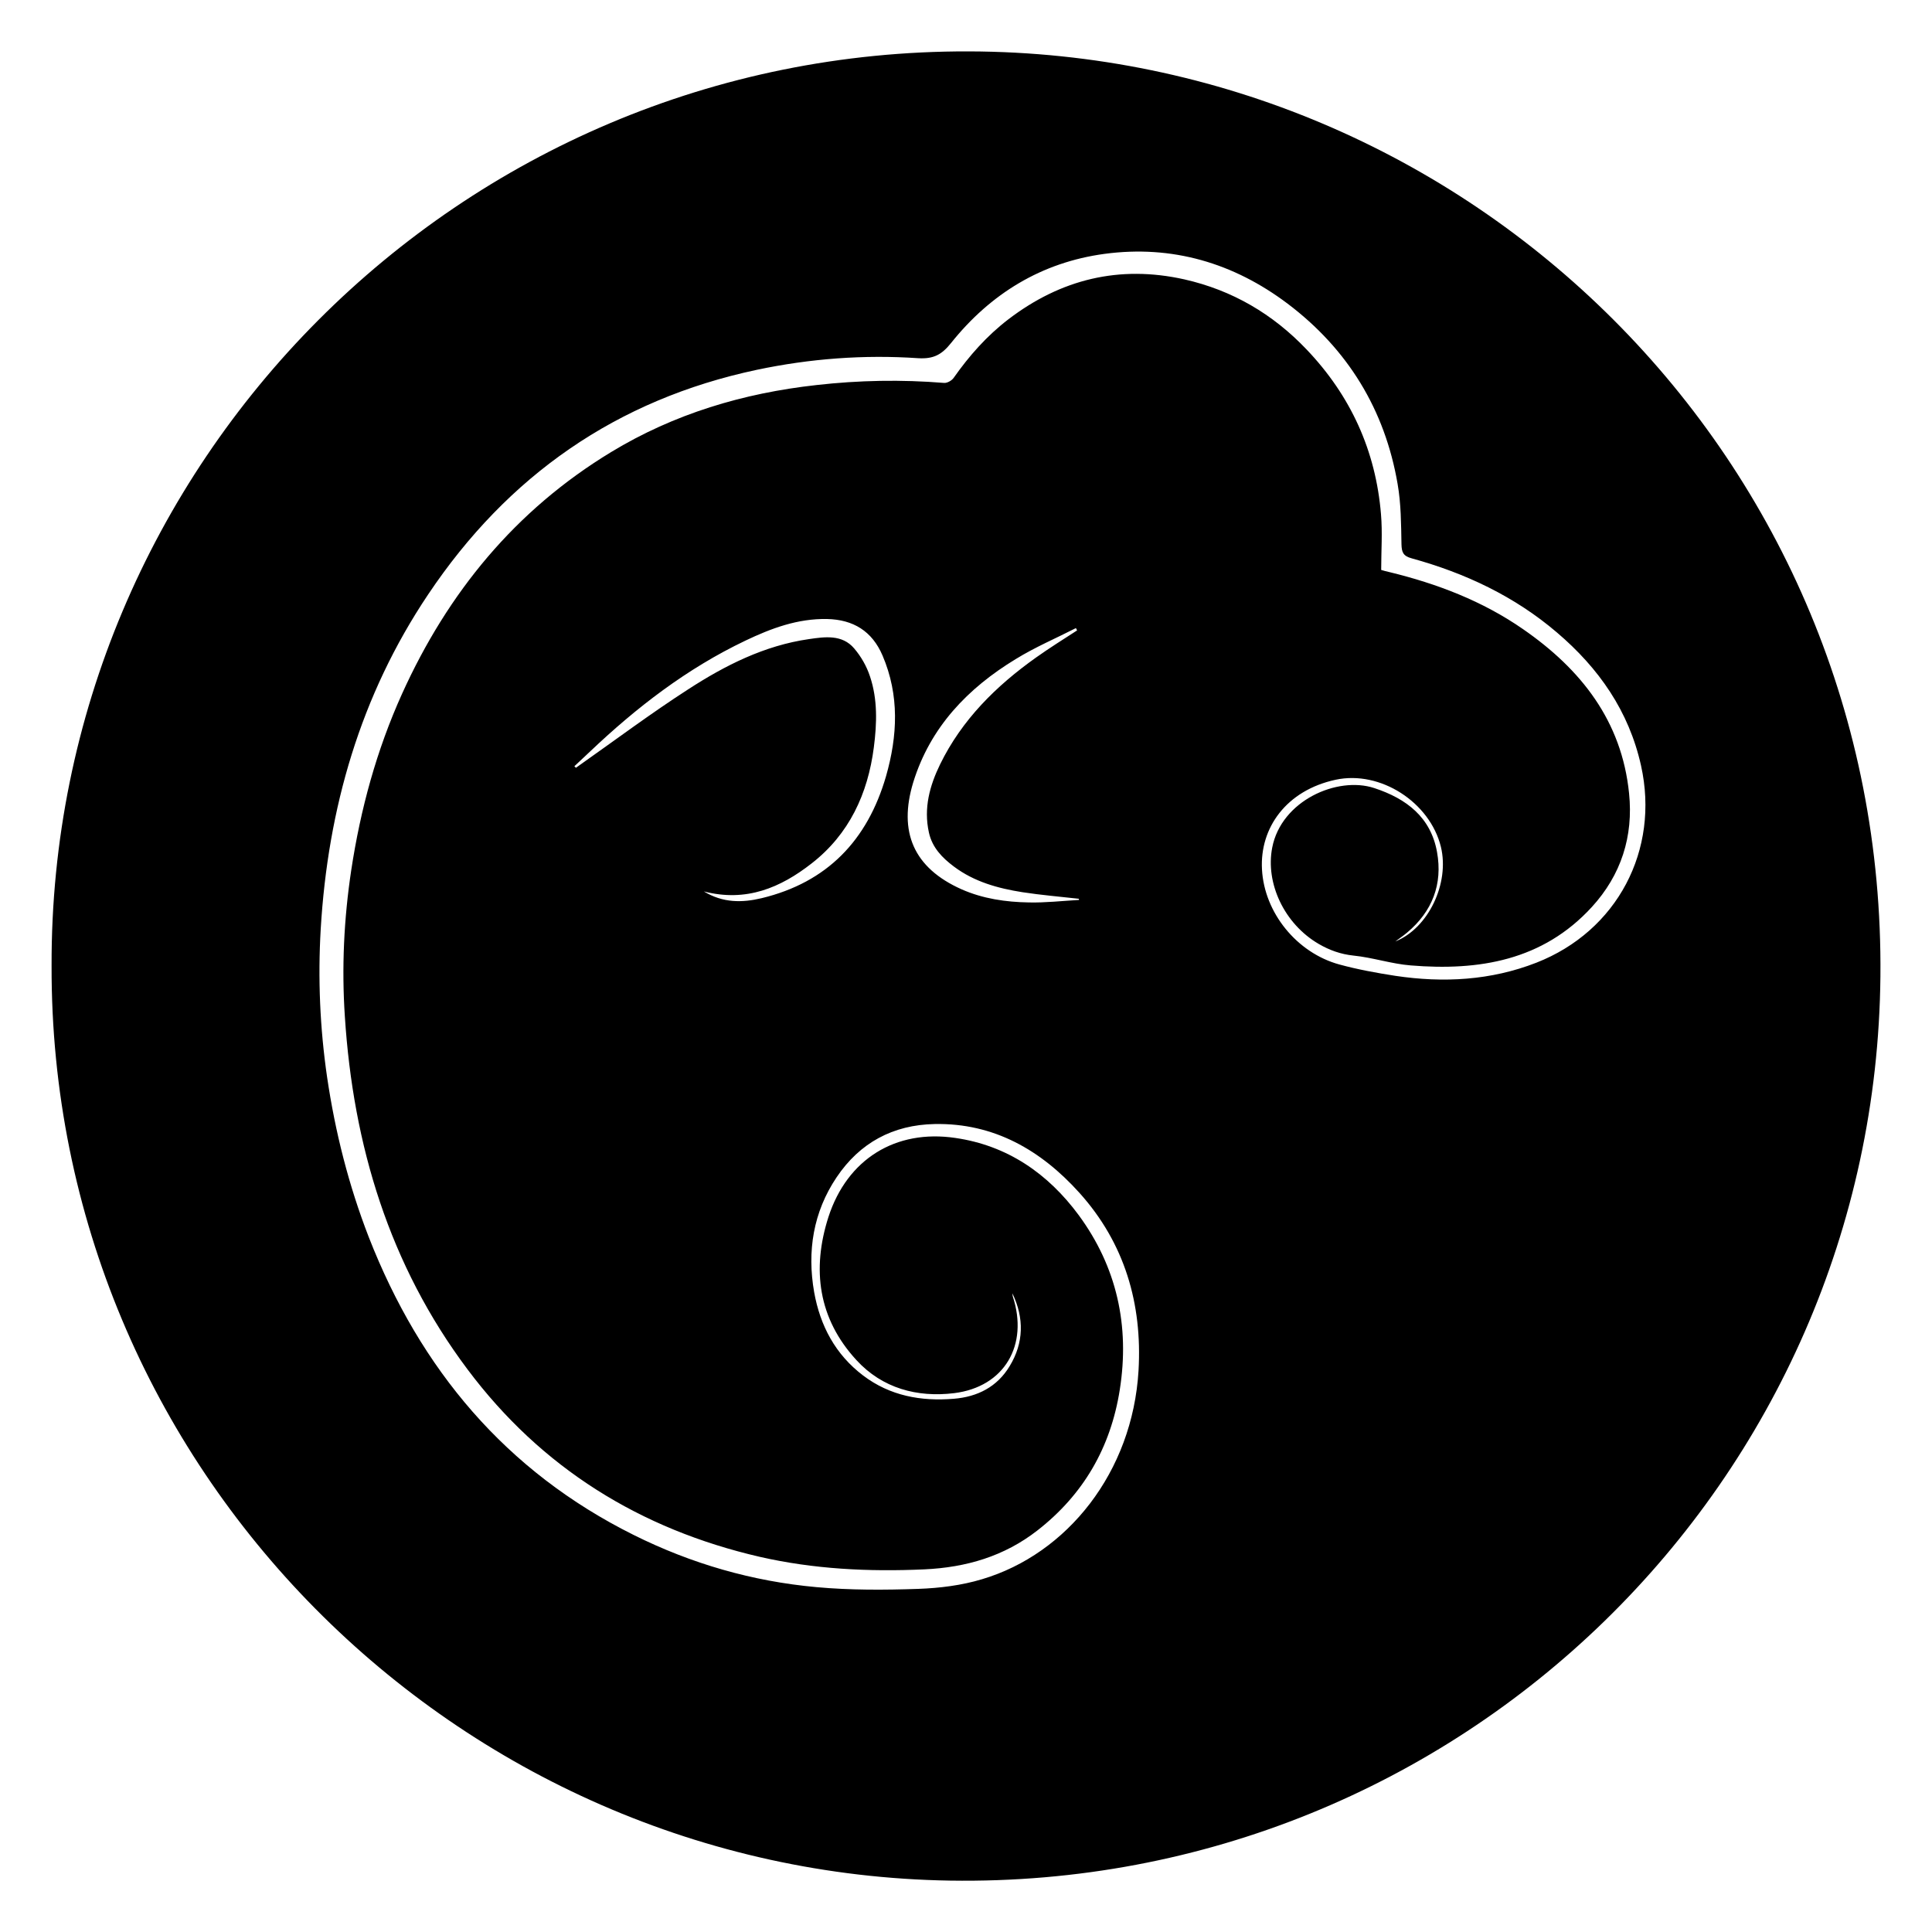 <?xml version="1.0" encoding="utf-8"?>
<!-- Generator: Adobe Illustrator 22.1.0, SVG Export Plug-In . SVG Version: 6.00 Build 0)  -->
<svg version="1.1" id="Layer_1" xmlns="http://www.w3.org/2000/svg" xmlns:xlink="http://www.w3.org/1999/xlink" x="0px" y="0px"
	 viewBox="0 0 1000 1000" style="enable-background:new 0 0 1000 1000;" xml:space="preserve">
<g>
	<path d="M26.7,499.8C25.9,240.7,237.3,25.8,501.5,26.6c258.2,0.7,474.4,210.3,471.8,478.7c-2.5,261.4-217.4,472.2-481.6,468.1
		C236.5,969.3,25.9,760,26.7,499.8z M524,669.4c0.1,0.6,0.1,1.1,0.2,1.6c8.3,25.2-4.3,46.9-30.4,50.1c-19.1,2.3-37.1-2.5-50.5-17.1
		c-19.8-21.5-23.2-47-14.5-74.1c9.7-29.9,34.7-45.5,65.7-40.9c26.9,3.9,47.9,18.4,63.8,39.9c19.8,26.9,26.5,57.4,21.3,90.4
		c-4.7,29.9-18.8,54.3-42.7,72.9c-17.1,13.3-36.7,19.1-58.5,20.1c-28.8,1.3-57.2-0.1-85.2-6.5c-61.9-14.3-113-46-151.2-97
		c-40.5-54-59.2-116-63.5-182.6c-1.7-25.3-0.5-50.6,3.3-75.8c4.8-31.6,13.1-62.1,26.3-91.3c23.7-52.4,58.7-95.1,108.2-125.1
		c32.6-19.8,68.4-30.5,106.3-34.7c22-2.5,44-2.9,66.1-1.1c1.6,0.1,3.9-1.2,4.9-2.6c8-11.4,17.2-21.8,28.3-30.3
		c27.2-20.8,57.5-28.2,91.1-20.7c24.8,5.6,45.8,17.9,63.3,36.3c22.8,23.9,35.8,52.4,38.5,85.3c0.8,9.4,0.1,19,0.1,28.8
		c1.4,0.4,2.7,0.8,4.2,1.1c24.7,6,48.3,15,69.3,29.6c29.9,20.7,51,47.4,54.8,84.9c2.3,22.3-4.1,42.3-19.3,58.9
		c-25.4,27.7-58.4,33.1-93.7,30.2c-10-0.8-19.7-4.1-29.7-5.1c-6.6-0.7-12.4-2.8-17.9-6c-17.9-10.4-27.7-31.5-24.1-49.9
		c4.7-24.3,33.7-37.1,52.8-30.8c16.8,5.5,29.3,15.2,32.5,33.1c3,16.6-2.4,30.8-15.6,41.8c-1.9,1.6-4,3-6,4.5
		c17.1-6.8,28.2-30.1,23.6-49c-5.7-23.1-31.4-39.7-54.5-34.7c-25.5,5.5-39.3,24.9-38.1,46.4c1.2,22.5,18.1,43.2,40,49.2
		c9.5,2.6,19.4,4.4,29.1,5.9c24.8,3.7,49.3,2.4,72.9-6.8c41.9-16.4,63.9-58.3,54.2-102c-6.3-28.3-21.9-50.5-43.5-68.9
		c-22-18.8-47.6-30.8-75.2-38.4c-4.4-1.2-5.2-3.1-5.3-7.3c-0.2-10.4-0.2-20.9-2-31.2c-6.6-38.5-25.8-69.8-56.9-93.3
		c-28-21.1-59.8-30.5-94.8-25.8c-32.6,4.4-59,20.6-79.4,46.1c-4.8,6-9,8.4-17.1,7.9c-28-1.9-55.9,0.2-83.4,6
		c-72.7,15.4-129.1,54.9-170.2,116.3c-35.1,52.3-51.9,110.8-55.6,173.2c-1.5,25.6-0.4,51.2,3.3,76.6c4.2,28.5,11.2,56.1,21.6,82.9
		c26.7,68.3,70.8,121.1,137.1,154.1c29.9,14.9,61.5,24,94.6,27c17.5,1.6,35.2,1.5,52.7,0.9c11.1-0.4,22.4-1.8,33-5
		c44.1-13.1,77.9-55.4,81-108c2-34.6-7.2-66-30.6-92c-19.8-22-44.2-36.2-74.9-35.6c-21.6,0.4-38.8,9.7-50.8,27.6
		c-12.1,18-15.3,38.3-11.6,59.4c3.1,17.4,11,32.3,25.4,43.2c13.9,10.5,29.9,13.4,46.9,12c12.2-1,22.4-6.1,28.9-16.9
		C529.9,695.1,530.2,682.3,524,669.4z M364.3,461.4c9.9,6,19.8,5.9,29.9,3.5c34-8.2,54.8-30,64.4-63.1c6-21,7-41.9-1.8-62.5
		c-5.4-12.6-15.1-18.6-28.7-18.9c-15.2-0.3-28.9,4.8-42.3,11.2c-30.2,14.4-56.3,34.5-80.4,57.4c-2.7,2.5-5.4,5.1-8.1,7.6
		c0.3,0.3,0.5,0.5,0.8,0.8c0.7-0.5,1.4-1,2.1-1.5c18.6-13.1,36.9-26.8,56-39.1c19.1-12.4,39.5-22.7,62.5-26
		c8.2-1.2,17.2-2.5,23.4,4.8c3.6,4.2,6.5,9.3,8.2,14.5c4,11.9,3.6,24.3,2,36.7c-3.1,24.1-12.8,45-32.2,60.1
		C404.1,459.4,386.3,467.1,364.3,461.4z M558.5,465.8c0-0.2-0.1-0.4-0.1-0.6c-9.7-1.1-19.5-1.9-29.2-3.4c-12.7-2-25-5.4-35.5-13.3
		c-6-4.5-11.2-9.8-12.9-17.6c-2.8-12.6,0.4-24.2,5.8-35.3c11.3-23.1,29-40.6,49.7-55.3c6.9-4.9,14.1-9.4,21.2-14
		c-0.2-0.4-0.4-0.8-0.6-1.2c-10.4,5.3-21.2,9.9-31.1,16c-24.9,15.1-44.3,35.3-53.1,63.8c-7.8,25.6,0.1,44.3,25,55.4
		c11.1,4.9,22.9,6.6,34.8,6.8C541.1,467.3,549.8,466.3,558.5,465.8z"/>
</g>
</svg>
